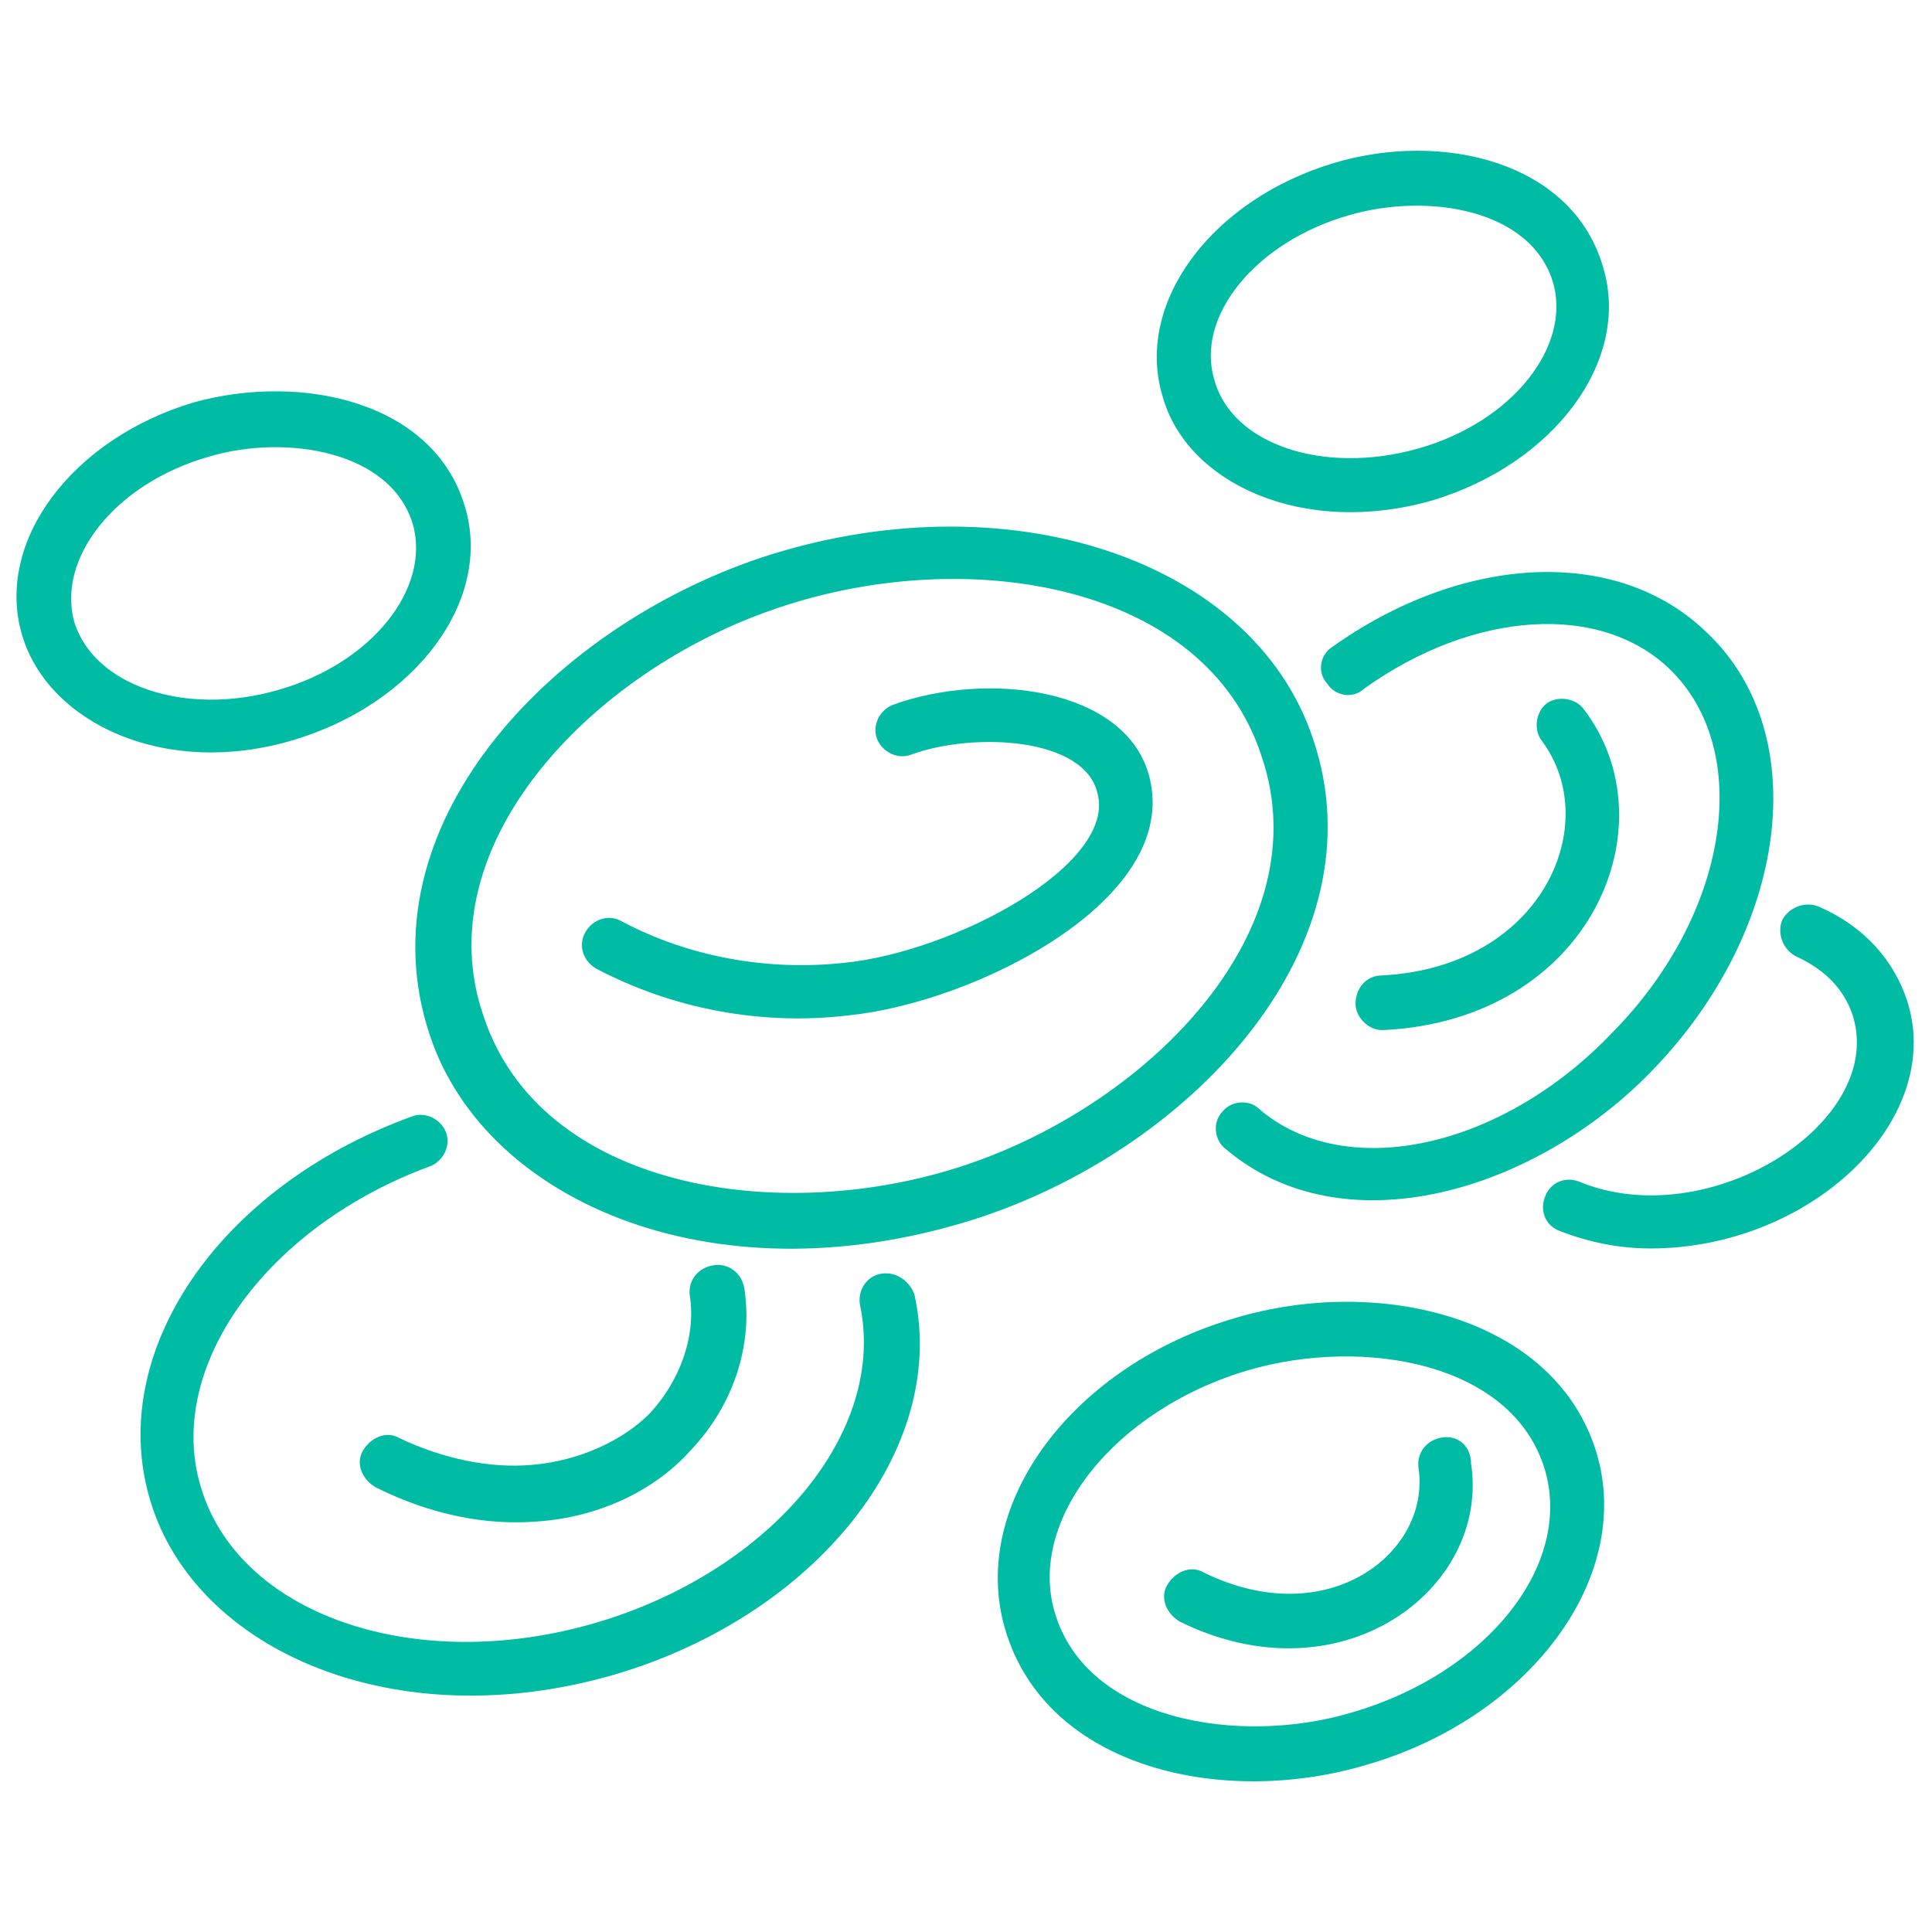 <svg xmlns="http://www.w3.org/2000/svg" xmlns:xlink="http://www.w3.org/1999/xlink" id="Layer_1" x="0px" y="0px" viewBox="0 0 92 92" style="enable-background:new 0 0 92 92;" xml:space="preserve"><style type="text/css">	.st0{fill:#00BCA5;stroke:#00BCA5;stroke-width:0.5;}</style><path class="st0" d="M90.6,47.8c-0.6-1.9-2-3.5-4.1-4.4c-0.5-0.2-1.1,0-1.4,0.5c-0.2,0.5,0,1.1,0.5,1.4c1.1,0.5,2.4,1.4,2.9,3.1 c1.5,5.3-7.1,10.7-13.4,8.1c-0.5-0.2-1.1,0-1.3,0.6c-0.2,0.5,0,1.1,0.6,1.3c1.3,0.5,2.7,0.8,4.2,0.8C86,59.2,92.3,53.3,90.6,47.8z"></path><path class="st0" d="M63.6,31c-0.5,0.3-0.6,1-0.2,1.4c0.3,0.5,1,0.6,1.4,0.2c5.3-3.8,11.5-4.2,14.9-0.9c4.1,4,2.9,11.9-2.7,17.6 C71.6,55,64,56.6,59.8,53c-0.4-0.4-1.1-0.3-1.4,0.1c-0.4,0.4-0.3,1.1,0.1,1.4c5.5,4.7,14.5,2,20-3.7c6.4-6.6,7.6-15.8,2.6-20.5 C77,26.3,69.8,26.6,63.6,31z"></path><path class="st0" d="M65.8,46.7c-0.6,0-1,0.5-1,1.1c0,0.5,0.5,1,1,1c0,0,0,0,0.1,0c9.7-0.5,13.4-9.6,9.3-14.9 c-0.3-0.4-1-0.5-1.4-0.2c-0.4,0.3-0.5,1-0.2,1.4C76.7,39.2,73.7,46.3,65.8,46.7z"></path><path class="st0" d="M42,60.9c-0.6,0.1-0.9,0.7-0.8,1.2c1.3,6.2-4.3,12.9-12.7,15.4c-8.8,2.6-17.4-0.4-19.2-6.7 c-1.7-5.8,3.2-12.6,11.1-15.5c0.5-0.2,0.8-0.8,0.6-1.3c-0.2-0.5-0.8-0.8-1.3-0.6c-9.1,3.3-14.4,11.1-12.3,18 c2.1,7,11.5,11.1,21.8,8.1c9.5-2.8,15.7-10.6,14.1-17.8C43.1,61.2,42.6,60.8,42,60.9z"></path><path class="st0" d="M25.4,70c-2.1,0.2-4.4-0.3-6.5-1.3c-0.5-0.3-1.1,0-1.4,0.5c-0.3,0.5,0,1.1,0.5,1.4c2.6,1.3,5.2,1.8,7.6,1.6 c2.8-0.2,5.4-1.4,7.1-3.3c2-2.1,2.9-4.9,2.5-7.5c-0.1-0.6-0.6-1-1.2-0.9c-0.6,0.1-1,0.6-0.9,1.2c0.3,2-0.5,4.2-2,5.8 C29.8,68.8,27.7,69.8,25.4,70z"></path><path class="st0" d="M13.9,35c5.7-1.7,9.3-6.5,8-10.8c-1.4-4.8-7.5-6.2-12.6-4.8c-5.7,1.7-9.3,6.5-8,10.8C2.5,34.2,7.9,36.8,13.9,35 z M3.3,29.7c-0.9-3.2,2-6.9,6.6-8.2c3.7-1.1,8.9-0.3,10,3.4c0.9,3.2-2,6.9-6.6,8.2C8.8,34.4,4.3,32.9,3.3,29.7z"></path><path class="st0" d="M68.1,23.6c5.7-1.7,9.3-6.5,8-10.8C74.7,7.9,68.6,6.5,63.6,8c-5.7,1.7-9.3,6.5-8,10.8 C56.7,22.8,62.1,25.3,68.1,23.6z M64.2,10c3.8-1.1,8.9-0.3,10,3.4c0.9,3.2-2,6.9-6.6,8.2c-4.6,1.3-9.1-0.2-10-3.4 C56.6,15,59.6,11.3,64.2,10z"></path><path class="st0" d="M58.9,63c-7.6,2.2-12.5,8.7-10.8,14.5C50,84,58.3,85.8,65,83.8c7.6-2.2,12.5-8.7,10.8-14.5 C73.9,62.9,65.6,61,58.9,63z M64.4,81.8c-5.4,1.6-12.8,0.4-14.4-4.9c-1.4-4.6,2.9-10,9.4-11.9c5.5-1.6,12.8-0.4,14.4,4.9 C75.2,74.6,71,79.9,64.4,81.8z"></path><path class="st0" d="M68.7,68.7c-0.6,0.1-1,0.6-0.9,1.2c0.6,4.2-4.5,8.2-10.6,5.2c-0.5-0.3-1.1,0-1.4,0.5c-0.3,0.5,0,1.1,0.5,1.4 c7.5,3.7,14.4-1.5,13.5-7.3C69.8,69,69.3,68.6,68.7,68.7z"></path><path class="st0" d="M62.3,35.3c-2.8-8.5-14.5-12.3-26-8.5c-10.1,3.4-18.8,12.8-15.6,22.4c2.6,7.9,13.6,12.6,26,8.5 C56.8,54.3,65.5,44.8,62.3,35.3z M46.1,55.7c-8.9,3-20.5,1.2-23.3-7.2C19.9,40.2,28,31.7,37,28.7c9.2-3.1,20.6-1.1,23.3,7.2 C63.2,44.3,55,52.7,46.1,55.7z"></path><path class="st0" d="M42.6,33.8c-0.5,0.2-0.8,0.8-0.6,1.3c0.2,0.5,0.8,0.8,1.3,0.6c3-1.1,8.5-0.9,9.2,2c1,3.7-7.1,7.9-12.3,8.4 c-3.7,0.4-7.5-0.3-10.7-2c-0.5-0.3-1.1-0.1-1.4,0.4c-0.3,0.5-0.1,1.1,0.4,1.4c3.6,1.9,7.8,2.7,11.9,2.2c5.9-0.6,15.5-5.4,14.1-11 C53.5,33,47,32.2,42.6,33.8z"></path></svg>